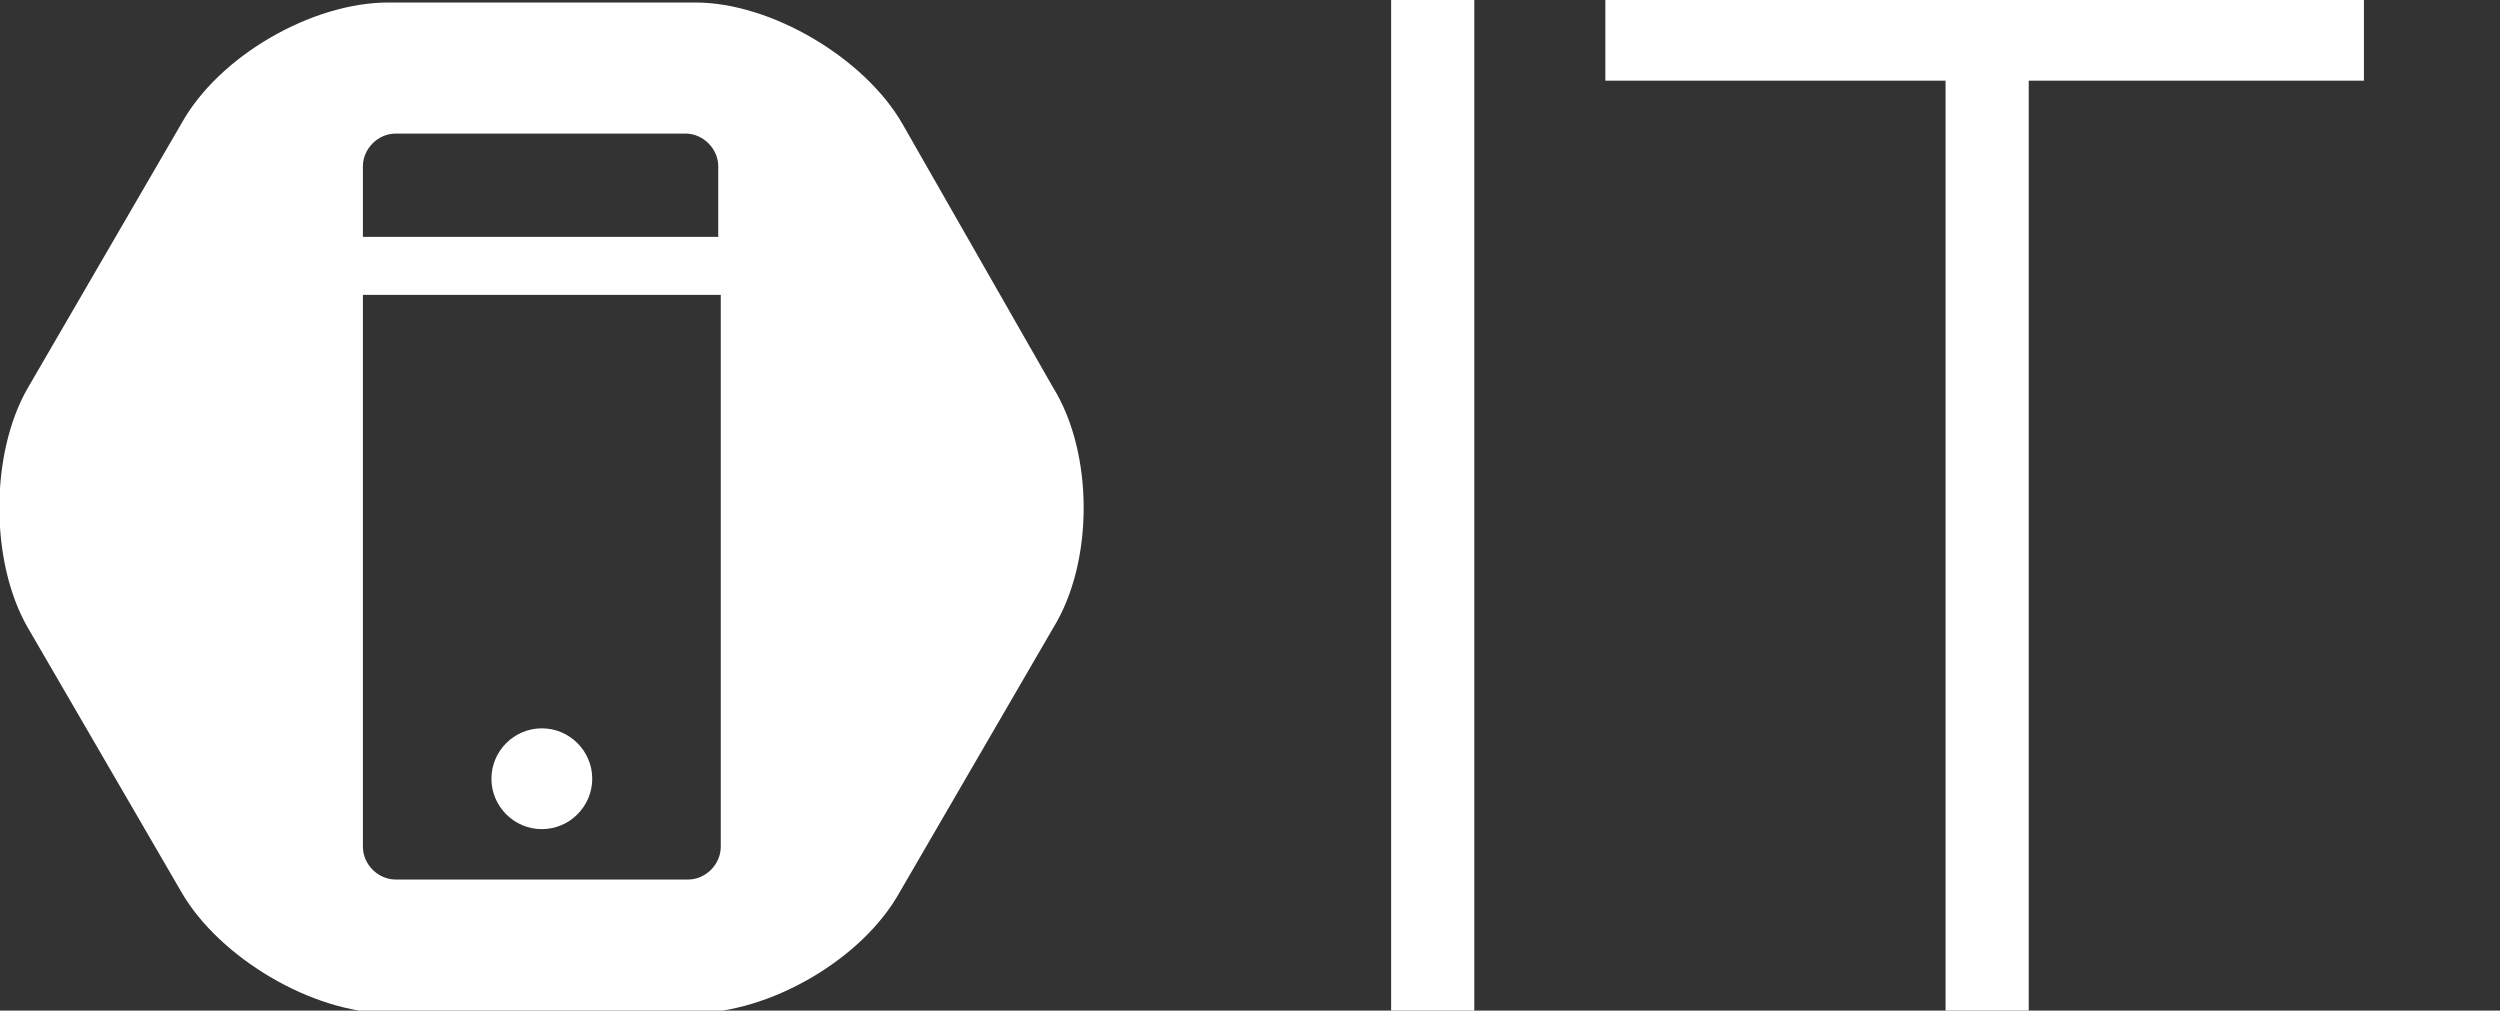 <?xml version="1.0" encoding="utf-8"?>
<!-- Generator: Adobe Illustrator 27.2.0, SVG Export Plug-In . SVG Version: 6.00 Build 0)  -->
<svg version="1.1" id="Layer_1" xmlns="http://www.w3.org/2000/svg" xmlns:xlink="http://www.w3.org/1999/xlink" x="0px" y="0px"
	 viewBox="0 0 99.2 40.1" style="enable-background:new 0 0 99.2 40.1;" xml:space="preserve">
<rect x="0" y="0" width="99.2" height="40.1" fill="#333333" stroke="none"/>
<style type="text/css">
	.st0{fill:#FFFFFF;}
</style>
<g>
	<path class="st0" d="M21.5,32.9c1.1,0,2-0.9,2-2s-0.9-2-2-2c-1.1,0-2,0.9-2,2S20.4,32.9,21.5,32.9z"/>
	<path class="st0" d="M41.8,15.4L35.8,4.9c-1.5-2.6-5.2-4.8-8.2-4.8H15.4c-3,0-6.7,2.1-8.2,4.8L1.1,15.4c-1.5,2.6-1.5,6.9,0,9.5
		l6.1,10.5c1.5,2.6,5.2,4.8,8.2,4.8h12.1c3,0,6.7-2.1,8.2-4.8l6.1-10.5C43.4,22.3,43.4,18,41.8,15.4z M28.6,33.6
		c0,0.7-0.6,1.3-1.3,1.3H15.7c-0.7,0-1.3-0.6-1.3-1.3V11.7h14.2V33.6z M28.6,9.4H14.4V6.6c0-0.7,0.6-1.3,1.3-1.3h11.5
		c0.7,0,1.3,0.6,1.3,1.3V9.4z"/>
</g>
<g>
	<g>
		<path class="st0" d="M58.5,40.1h-3.3V0h3.3V40.1z"/>
		<path class="st0" d="M93.8,3.2H80.5v36.9h-3.3V3.2H63.7V0h30.1V3.2z"/>
	</g>
</g>
</svg>
